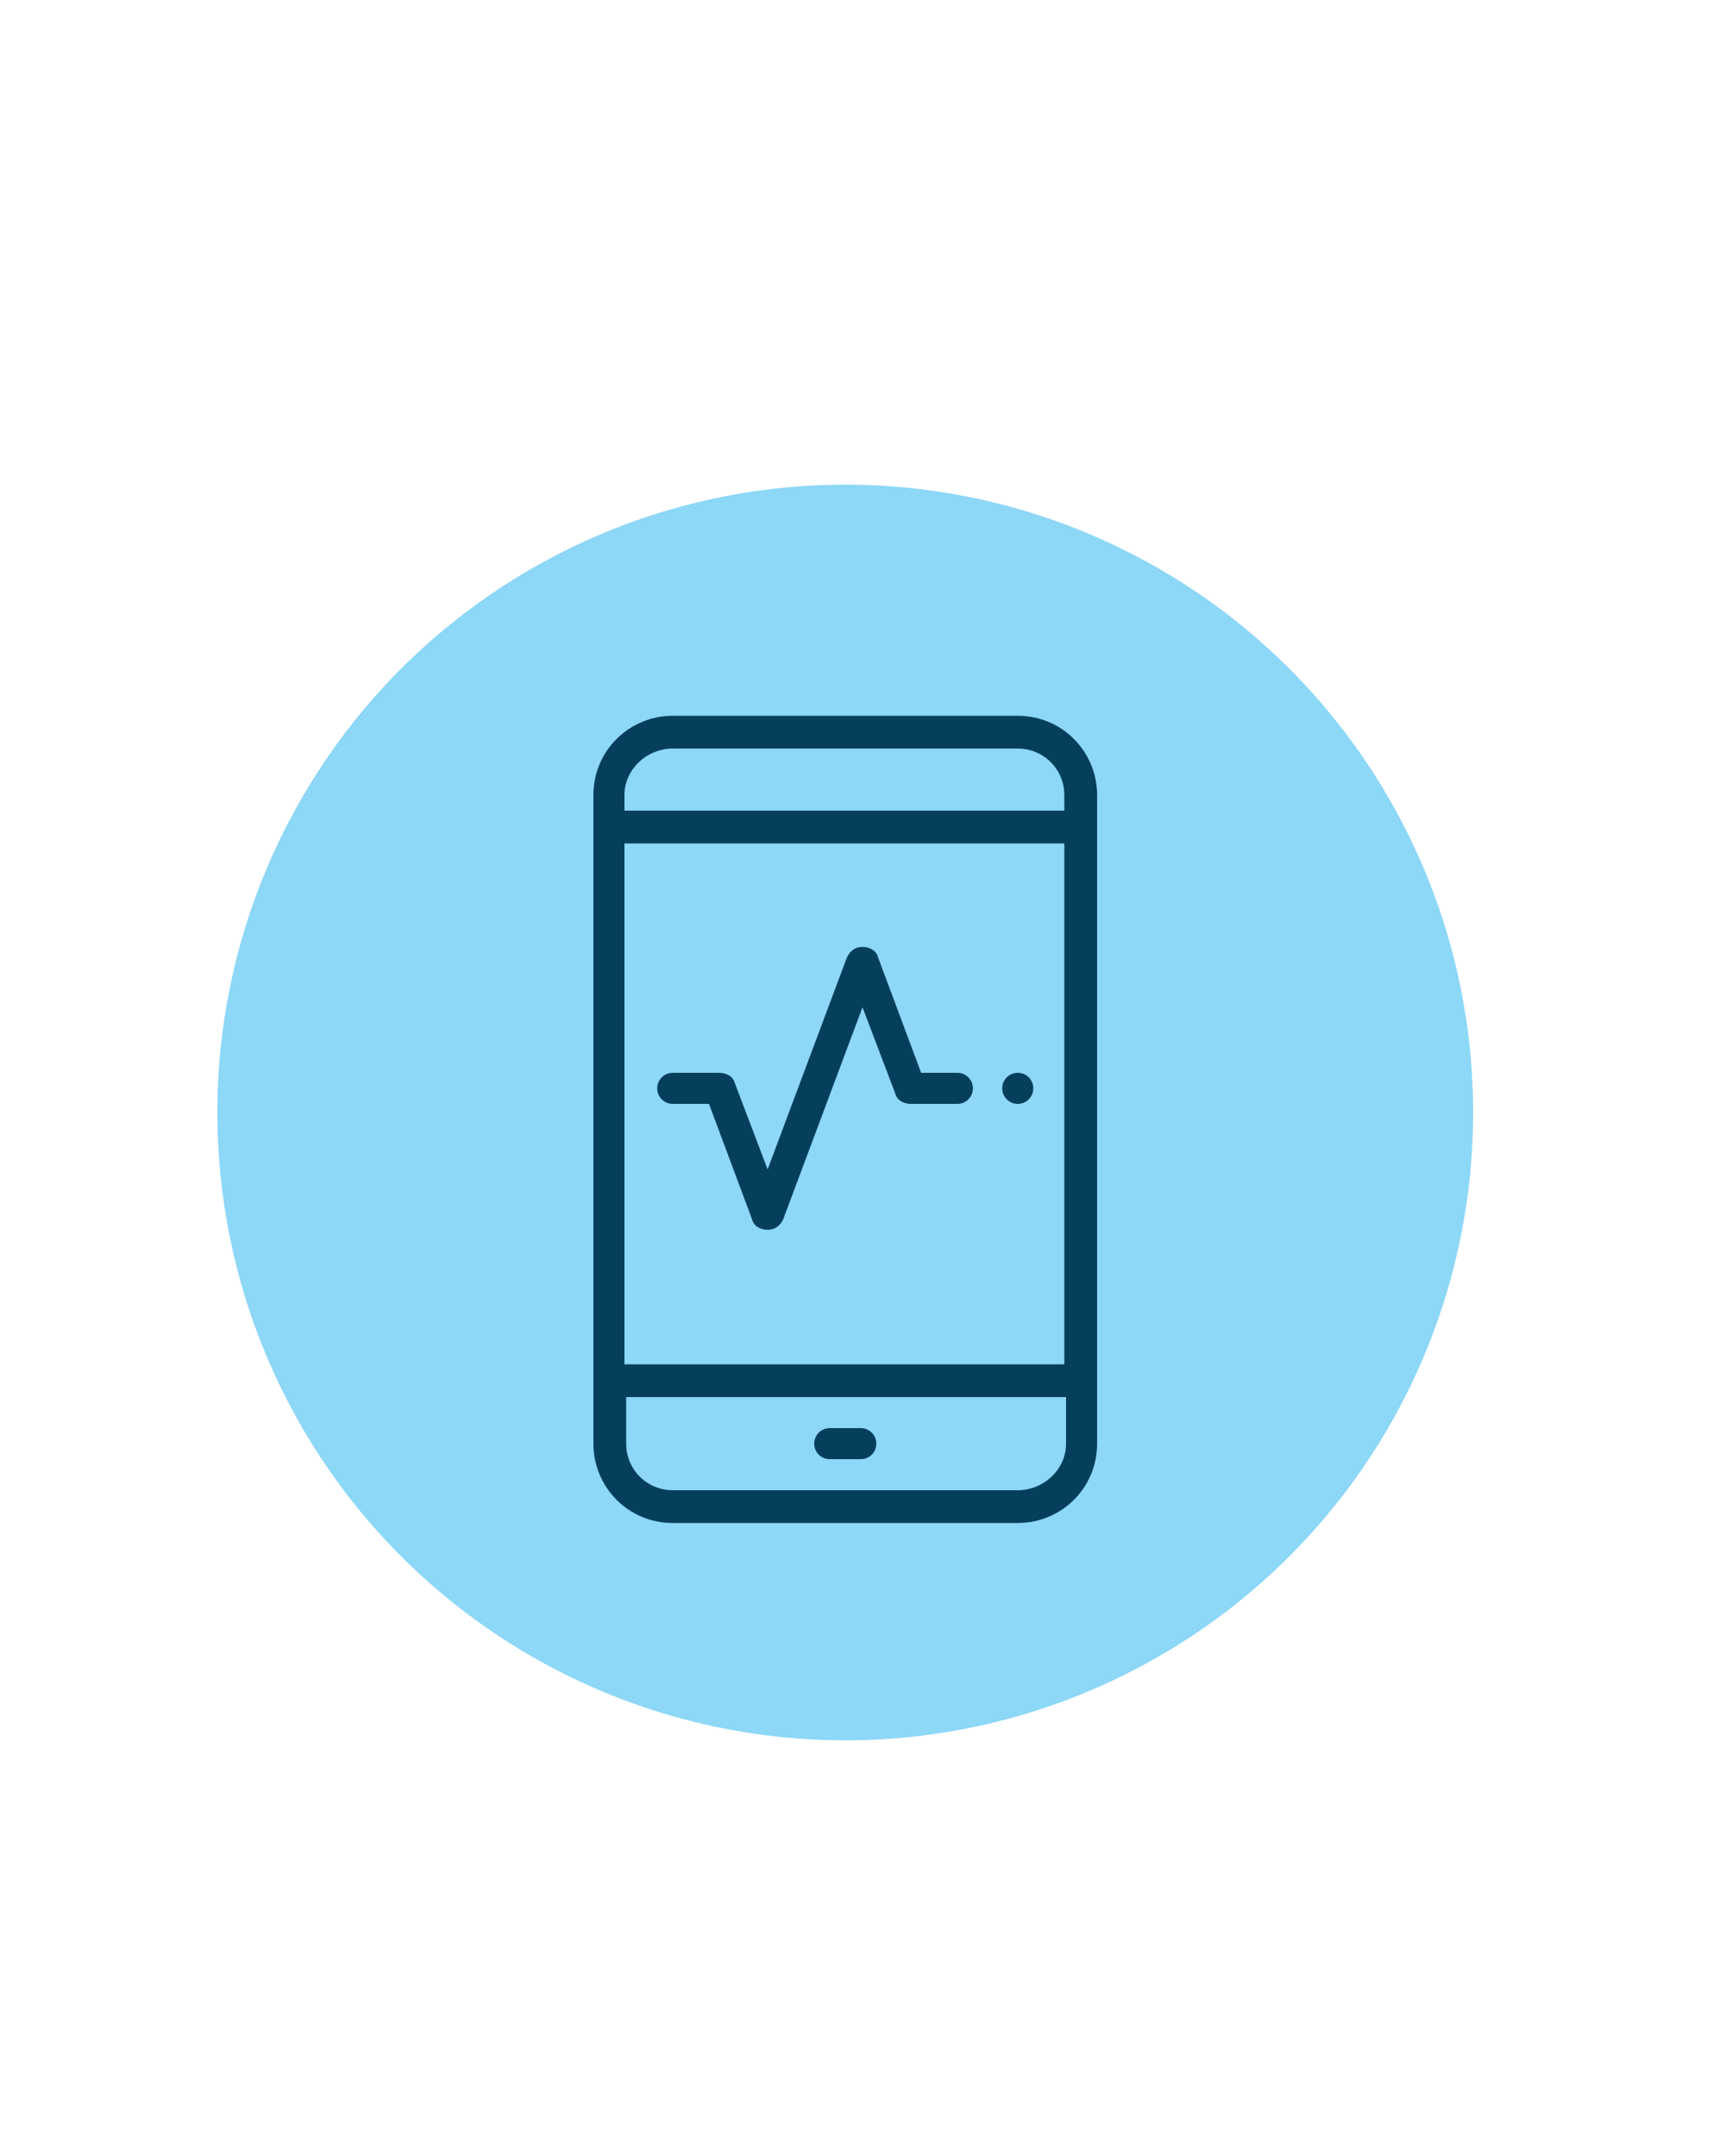<?xml version="1.0" encoding="utf-8"?>
<!-- Generator: Adobe Illustrator 23.1.0, SVG Export Plug-In . SVG Version: 6.00 Build 0)  -->
<svg version="1.1" id="Layer_1" xmlns="http://www.w3.org/2000/svg" xmlns:xlink="http://www.w3.org/1999/xlink" x="0px" y="0px"
	 viewBox="0 0 100 125" style="enable-background:new 0 0 100 125;" xml:space="preserve">
<style type="text/css">
	.st0{fill:#8DD7F7;}
	.st1{fill:#063F5C;}
</style>
<g>
	<circle class="st0" cx="49" cy="64.5" r="36.4"/>
</g>
<path class="st1" d="M59,64c0.5,0,0.9-0.4,0.9-0.9c0-0.5-0.4-0.9-0.9-0.9c-0.5,0-0.9,0.4-0.9,0.9C58.1,63.6,58.5,64,59,64z"/>
<path class="st1" d="M34.4,83.7c0,2.5,2,4.6,4.6,4.6H59c2.5,0,4.6-2,4.6-4.6V46.1c0-2.5-2-4.6-4.6-4.6H39c-2.5,0-4.6,2-4.6,4.6V83.7
	z M61.8,79.1H36.2V48.9h25.5V79.1z M59,86.4H39c-1.5,0-2.7-1.2-2.7-2.7V81h25.5v2.7C61.8,85.2,60.5,86.4,59,86.4z M39,43.4H59
	c1.5,0,2.7,1.2,2.7,2.7v0.9H36.2v-0.9C36.2,44.6,37.5,43.4,39,43.4z"/>
<path class="st1" d="M49.9,82.8h-1.8c-0.5,0-0.9,0.4-0.9,0.9s0.4,0.9,0.9,0.9h1.8c0.5,0,0.9-0.4,0.9-0.9S50.4,82.8,49.9,82.8z"/>
<path class="st1" d="M39,64h2.1l2.5,6.7c0.1,0.4,0.5,0.6,0.9,0.6s0.7-0.2,0.9-0.6l4.6-12.3l1.9,5c0.1,0.4,0.5,0.6,0.9,0.6h2.7
	c0.5,0,0.9-0.4,0.9-0.9c0-0.5-0.4-0.9-0.9-0.9h-2.1l-2.5-6.7c-0.1-0.4-0.5-0.6-0.9-0.6s-0.7,0.2-0.9,0.6l-4.6,12.3l-1.9-5
	c-0.1-0.4-0.5-0.6-0.9-0.6H39c-0.5,0-0.9,0.4-0.9,0.9C38.1,63.6,38.5,64,39,64z"/>
</svg>
